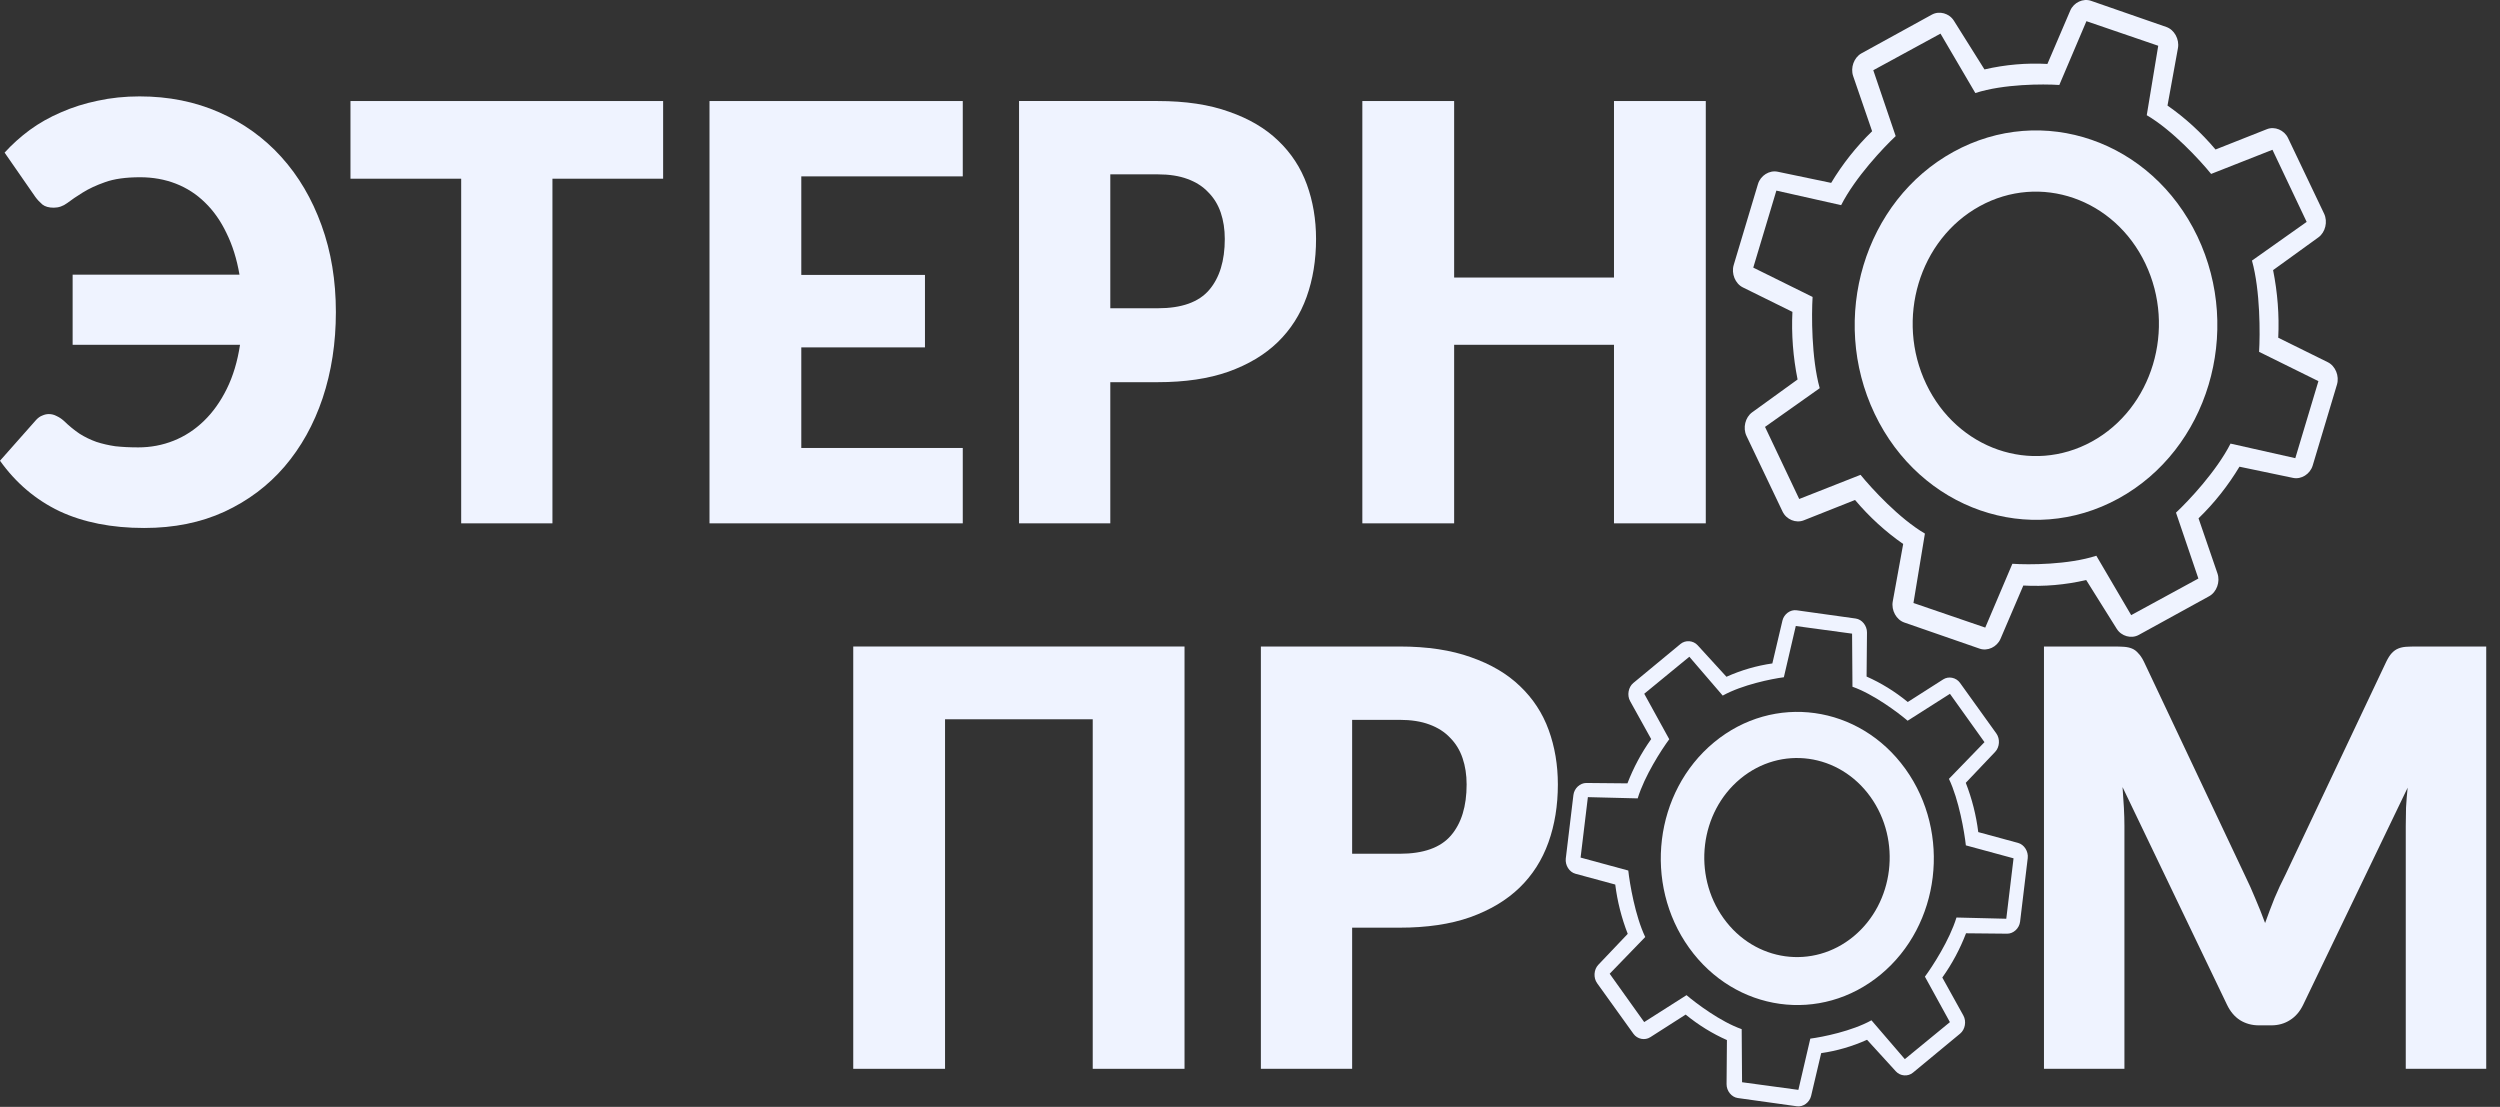 <svg width="131" height="58" viewBox="0 0 131 58" fill="none" xmlns="http://www.w3.org/2000/svg">
<rect x="0" y="0" width="131" height="58" fill="#333333" stroke="none"/>
<path d="M0.241 7.997C0.627 7.572 1.066 7.177 1.556 6.812C2.056 6.448 2.603 6.139 3.197 5.886C3.792 5.623 4.433 5.42 5.121 5.278C5.81 5.127 6.541 5.051 7.314 5.051C8.833 5.051 10.224 5.329 11.488 5.886C12.752 6.443 13.836 7.222 14.742 8.225C15.647 9.227 16.35 10.422 16.85 11.809C17.35 13.186 17.6 14.7 17.6 16.351C17.6 17.971 17.369 19.474 16.907 20.861C16.444 22.238 15.779 23.433 14.912 24.446C14.053 25.448 13.002 26.238 11.757 26.815C10.521 27.382 9.121 27.666 7.555 27.666C5.848 27.666 4.367 27.372 3.112 26.785C1.867 26.187 0.83 25.306 0 24.142L1.896 22C2 21.889 2.108 21.813 2.221 21.773C2.334 21.722 2.448 21.697 2.561 21.697C2.702 21.697 2.839 21.732 2.971 21.803C3.103 21.864 3.226 21.945 3.339 22.046C3.622 22.319 3.9 22.547 4.174 22.73C4.447 22.902 4.739 23.043 5.051 23.155C5.362 23.256 5.692 23.332 6.041 23.383C6.399 23.423 6.8 23.443 7.244 23.443C7.894 23.443 8.512 23.327 9.097 23.094C9.682 22.861 10.21 22.517 10.681 22.061C11.153 21.606 11.554 21.044 11.884 20.375C12.214 19.707 12.445 18.938 12.577 18.067H3.806V14.391H12.549C12.408 13.571 12.181 12.847 11.87 12.219C11.568 11.582 11.191 11.045 10.738 10.609C10.295 10.174 9.785 9.845 9.21 9.622C8.635 9.399 8.012 9.288 7.343 9.288C6.588 9.288 5.975 9.374 5.503 9.546C5.041 9.708 4.65 9.891 4.329 10.093C4.018 10.285 3.749 10.468 3.523 10.64C3.306 10.802 3.07 10.883 2.815 10.883C2.561 10.883 2.363 10.827 2.221 10.716C2.08 10.594 1.957 10.463 1.853 10.321L0.241 7.997Z" fill="#EFF3FF"/>
<path d="M34.748 9.364H28.948V27.423H24.166V9.364H18.365V5.294H34.748V9.364Z" fill="#EFF3FF"/>
<path d="M41.988 9.242V14.406H48.468V18.203H41.988V23.474H50.449V27.423H37.178V5.294H50.449V9.242H41.988Z" fill="#EFF3FF"/>
<path d="M60.67 16.153C61.915 16.153 62.811 15.834 63.358 15.196C63.905 14.558 64.179 13.667 64.179 12.523C64.179 12.017 64.108 11.556 63.967 11.141C63.825 10.726 63.608 10.371 63.316 10.078C63.033 9.774 62.67 9.541 62.226 9.379C61.792 9.217 61.274 9.136 60.67 9.136H58.18V16.153H60.67ZM60.67 5.294C62.123 5.294 63.368 5.481 64.405 5.856C65.452 6.22 66.31 6.726 66.98 7.374C67.659 8.022 68.159 8.787 68.48 9.668C68.8 10.549 68.961 11.5 68.961 12.523C68.961 13.627 68.796 14.639 68.466 15.561C68.135 16.482 67.631 17.272 66.952 17.93C66.273 18.588 65.41 19.105 64.363 19.479C63.325 19.844 62.094 20.026 60.67 20.026H58.18V27.423H53.398V5.294H60.67Z" fill="#EFF3FF"/>
<path d="M89.383 5.294V27.423H84.573V18.067H76.197V27.423H71.387V5.294H76.197V14.543H84.573V5.294H89.383Z" fill="#EFF3FF"/>
<path d="M62.069 56.006H57.259V37.69H49.52V56.006H44.71V33.877H62.069V56.006Z" fill="#EFF3FF"/>
<path d="M73.342 44.737C74.587 44.737 75.483 44.418 76.03 43.78C76.577 43.142 76.851 42.251 76.851 41.107C76.851 40.6 76.78 40.14 76.638 39.725C76.497 39.309 76.28 38.955 75.988 38.661C75.705 38.358 75.341 38.125 74.898 37.963C74.464 37.801 73.946 37.72 73.342 37.72H70.852V44.737H73.342ZM73.342 33.877C74.794 33.877 76.039 34.065 77.077 34.439C78.124 34.804 78.982 35.31 79.652 35.958C80.331 36.606 80.831 37.37 81.151 38.251C81.472 39.132 81.632 40.084 81.632 41.107C81.632 42.211 81.467 43.223 81.137 44.144C80.807 45.066 80.303 45.856 79.624 46.514C78.944 47.172 78.081 47.688 77.034 48.063C75.997 48.428 74.766 48.61 73.342 48.61H70.852V56.006H66.07V33.877H73.342Z" fill="#EFF3FF"/>
<path d="M130.278 33.877V56.006H126.062V43.279C126.062 42.985 126.066 42.666 126.076 42.322C126.095 41.978 126.123 41.628 126.161 41.274L120.686 52.65C120.516 53.004 120.285 53.273 119.992 53.455C119.709 53.637 119.384 53.728 119.016 53.728H118.365C117.998 53.728 117.667 53.637 117.375 53.455C117.092 53.273 116.866 53.004 116.696 52.65L111.221 41.243C111.249 41.608 111.273 41.968 111.292 42.322C111.31 42.666 111.32 42.985 111.32 43.279V56.006H107.104V33.877H110.754C110.961 33.877 111.141 33.882 111.292 33.892C111.452 33.903 111.593 33.933 111.716 33.984C111.839 34.034 111.947 34.115 112.041 34.227C112.145 34.328 112.244 34.475 112.339 34.667L117.644 45.891C117.833 46.276 118.012 46.676 118.182 47.091C118.361 47.506 118.53 47.931 118.691 48.367C118.851 47.921 119.016 47.486 119.186 47.06C119.365 46.635 119.554 46.23 119.752 45.846L125.043 34.667C125.137 34.475 125.232 34.328 125.326 34.227C125.43 34.115 125.543 34.034 125.666 33.984C125.788 33.933 125.925 33.903 126.076 33.892C126.236 33.882 126.42 33.877 126.628 33.877H130.278Z" fill="#EFF3FF"/>
<path fill-rule="evenodd" clip-rule="evenodd" d="M115.144 12.387C112.751 7.37 107.028 5.39 102.359 7.957C97.688 10.525 95.839 16.669 98.233 21.685C100.626 26.702 106.348 28.685 111.019 26.117C115.688 23.55 117.535 17.402 115.144 12.387ZM112.418 13.812C110.794 10.406 106.907 9.061 103.737 10.804C100.565 12.548 99.309 16.72 100.935 20.126C102.56 23.533 106.446 24.879 109.617 23.136C112.788 21.392 114.042 17.218 112.418 13.812Z" fill="#EFF3FF"/>
<path fill-rule="evenodd" clip-rule="evenodd" d="M97.204 26.199L94.518 27.265C94.104 27.429 93.606 27.225 93.406 26.806L91.516 22.843C91.315 22.421 91.45 21.866 91.815 21.604L94.193 19.885C93.957 18.706 93.866 17.518 93.923 16.342L91.325 15.059C90.926 14.864 90.712 14.337 90.846 13.886L92.118 9.643C92.252 9.197 92.715 8.909 93.144 8.997L95.953 9.583C96.548 8.595 97.266 7.684 98.099 6.877L97.106 3.989C96.954 3.548 97.149 3.011 97.539 2.796L101.231 0.766C101.621 0.552 102.141 0.696 102.385 1.087L103.986 3.638C105.083 3.384 106.191 3.291 107.284 3.351L108.481 0.554C108.664 0.129 109.156 -0.103 109.573 0.044L113.517 1.414C113.935 1.559 114.207 2.054 114.125 2.519L113.577 5.532C114.497 6.171 115.343 6.944 116.094 7.834L118.783 6.77C119.193 6.605 119.693 6.813 119.893 7.233L121.783 11.196C121.984 11.618 121.849 12.175 121.485 12.437L119.11 14.154C119.346 15.333 119.437 16.521 119.38 17.697L121.978 18.98C122.376 19.178 122.592 19.704 122.457 20.152L121.185 24.394C121.051 24.842 120.588 25.133 120.158 25.042L117.348 24.455C116.754 25.442 116.036 26.354 115.203 27.16L116.195 30.047C116.348 30.488 116.153 31.025 115.763 31.24L112.071 33.27C111.68 33.484 111.16 33.34 110.916 32.949L109.317 30.394C108.221 30.648 107.115 30.742 106.022 30.682L104.826 33.476C104.641 33.902 104.151 34.134 103.733 33.989L99.787 32.62C99.368 32.476 99.096 31.981 99.18 31.516L99.727 28.505C98.806 27.864 97.959 27.094 97.204 26.199ZM111.674 32.233L109.848 29.121C108.379 29.597 106.303 29.6 105.448 29.542L104.027 32.886L100.265 31.597L100.865 27.959C99.517 27.172 98.055 25.575 97.493 24.881L94.279 26.147L92.487 22.369L95.353 20.341C94.914 18.762 94.924 16.477 94.98 15.56L91.871 14.023L93.082 9.988L96.476 10.75C97.211 9.303 98.688 7.736 99.334 7.133L98.16 3.68L101.682 1.762L103.507 4.875C104.977 4.398 107.053 4.395 107.908 4.453L109.329 1.11L113.091 2.398L112.49 6.037C113.839 6.824 115.301 8.421 115.863 9.114L119.077 7.848L120.869 11.627L118.003 13.655C118.442 15.234 118.432 17.518 118.376 18.436L121.485 19.972L120.274 24.008L116.88 23.245C116.145 24.692 114.668 26.26 114.022 26.862L115.195 30.315L111.674 32.233Z" fill="#EFF3FF"/>
<path fill-rule="evenodd" clip-rule="evenodd" d="M99.846 40.295C97.433 36.934 92.942 36.312 89.814 38.9C86.684 41.489 86.1 46.31 88.513 49.671C90.926 53.032 95.416 53.657 98.546 51.067C101.675 48.479 102.257 43.656 99.846 40.295ZM98.01 41.752C96.372 39.469 93.322 39.047 91.198 40.804C89.072 42.563 88.676 45.836 90.315 48.118C91.953 50.401 95.002 50.825 97.128 49.067C99.252 47.309 99.647 44.034 98.01 41.752Z" fill="#EFF3FF"/>
<path fill-rule="evenodd" clip-rule="evenodd" d="M88.329 53.164L86.476 54.349C86.191 54.532 85.796 54.454 85.594 54.173L83.688 51.518C83.486 51.235 83.514 50.805 83.751 50.556L85.293 48.934C84.967 48.095 84.748 47.23 84.639 46.35L82.552 45.784C82.232 45.698 82.006 45.339 82.047 44.986L82.447 41.657C82.489 41.307 82.795 41.026 83.124 41.028L85.278 41.048C85.593 40.228 86.008 39.448 86.522 38.728L85.417 36.736C85.248 36.433 85.324 36.006 85.585 35.79L88.059 33.743C88.321 33.526 88.724 33.557 88.955 33.81L90.466 35.463C91.246 35.113 92.054 34.881 92.871 34.764L93.4 32.517C93.481 32.176 93.816 31.931 94.143 31.979L97.239 32.411C97.567 32.457 97.831 32.784 97.83 33.14L97.809 35.451C98.572 35.789 99.297 36.236 99.967 36.785L101.822 35.601C102.104 35.418 102.501 35.498 102.703 35.78L104.609 38.435C104.812 38.718 104.783 39.15 104.547 39.397L103.007 41.019C103.333 41.857 103.552 42.723 103.661 43.602L105.748 44.169C106.068 44.256 106.295 44.614 106.253 44.966L105.853 48.294C105.811 48.645 105.505 48.928 105.176 48.925L103.02 48.904C102.706 49.723 102.291 50.503 101.777 51.223L102.881 53.214C103.05 53.517 102.975 53.944 102.713 54.16L100.239 56.207C99.978 56.424 99.574 56.393 99.344 56.14L97.833 54.484C97.054 54.834 96.247 55.067 95.43 55.184L94.902 57.428C94.819 57.771 94.486 58.014 94.158 57.969L91.062 57.537C90.733 57.492 90.469 57.166 90.472 56.809L90.491 54.499C89.727 54.161 89.002 53.715 88.329 53.164ZM99.813 55.499L98.064 53.464C97.037 54.033 95.5 54.341 94.86 54.424L94.235 57.109L91.284 56.709L91.264 53.927C90.165 53.543 88.879 52.576 88.374 52.146L86.156 53.557L84.347 51.024L86.21 49.1C85.683 47.996 85.397 46.303 85.322 45.616L82.823 44.937L83.205 41.77L85.815 41.835C86.174 40.655 87.067 39.277 87.469 38.736L86.158 36.353L88.521 34.414L90.27 36.449C91.297 35.88 92.834 35.571 93.474 35.488L94.099 32.803L97.049 33.203L97.069 35.985C98.168 36.369 99.455 37.336 99.96 37.766L102.177 36.356L103.987 38.889L102.124 40.812C102.651 41.917 102.936 43.609 103.011 44.297L105.51 44.976L105.129 48.142L102.519 48.078C102.159 49.257 101.266 50.635 100.865 51.177L102.175 53.56L99.813 55.499Z" fill="#EFF3FF"/>
</svg>
